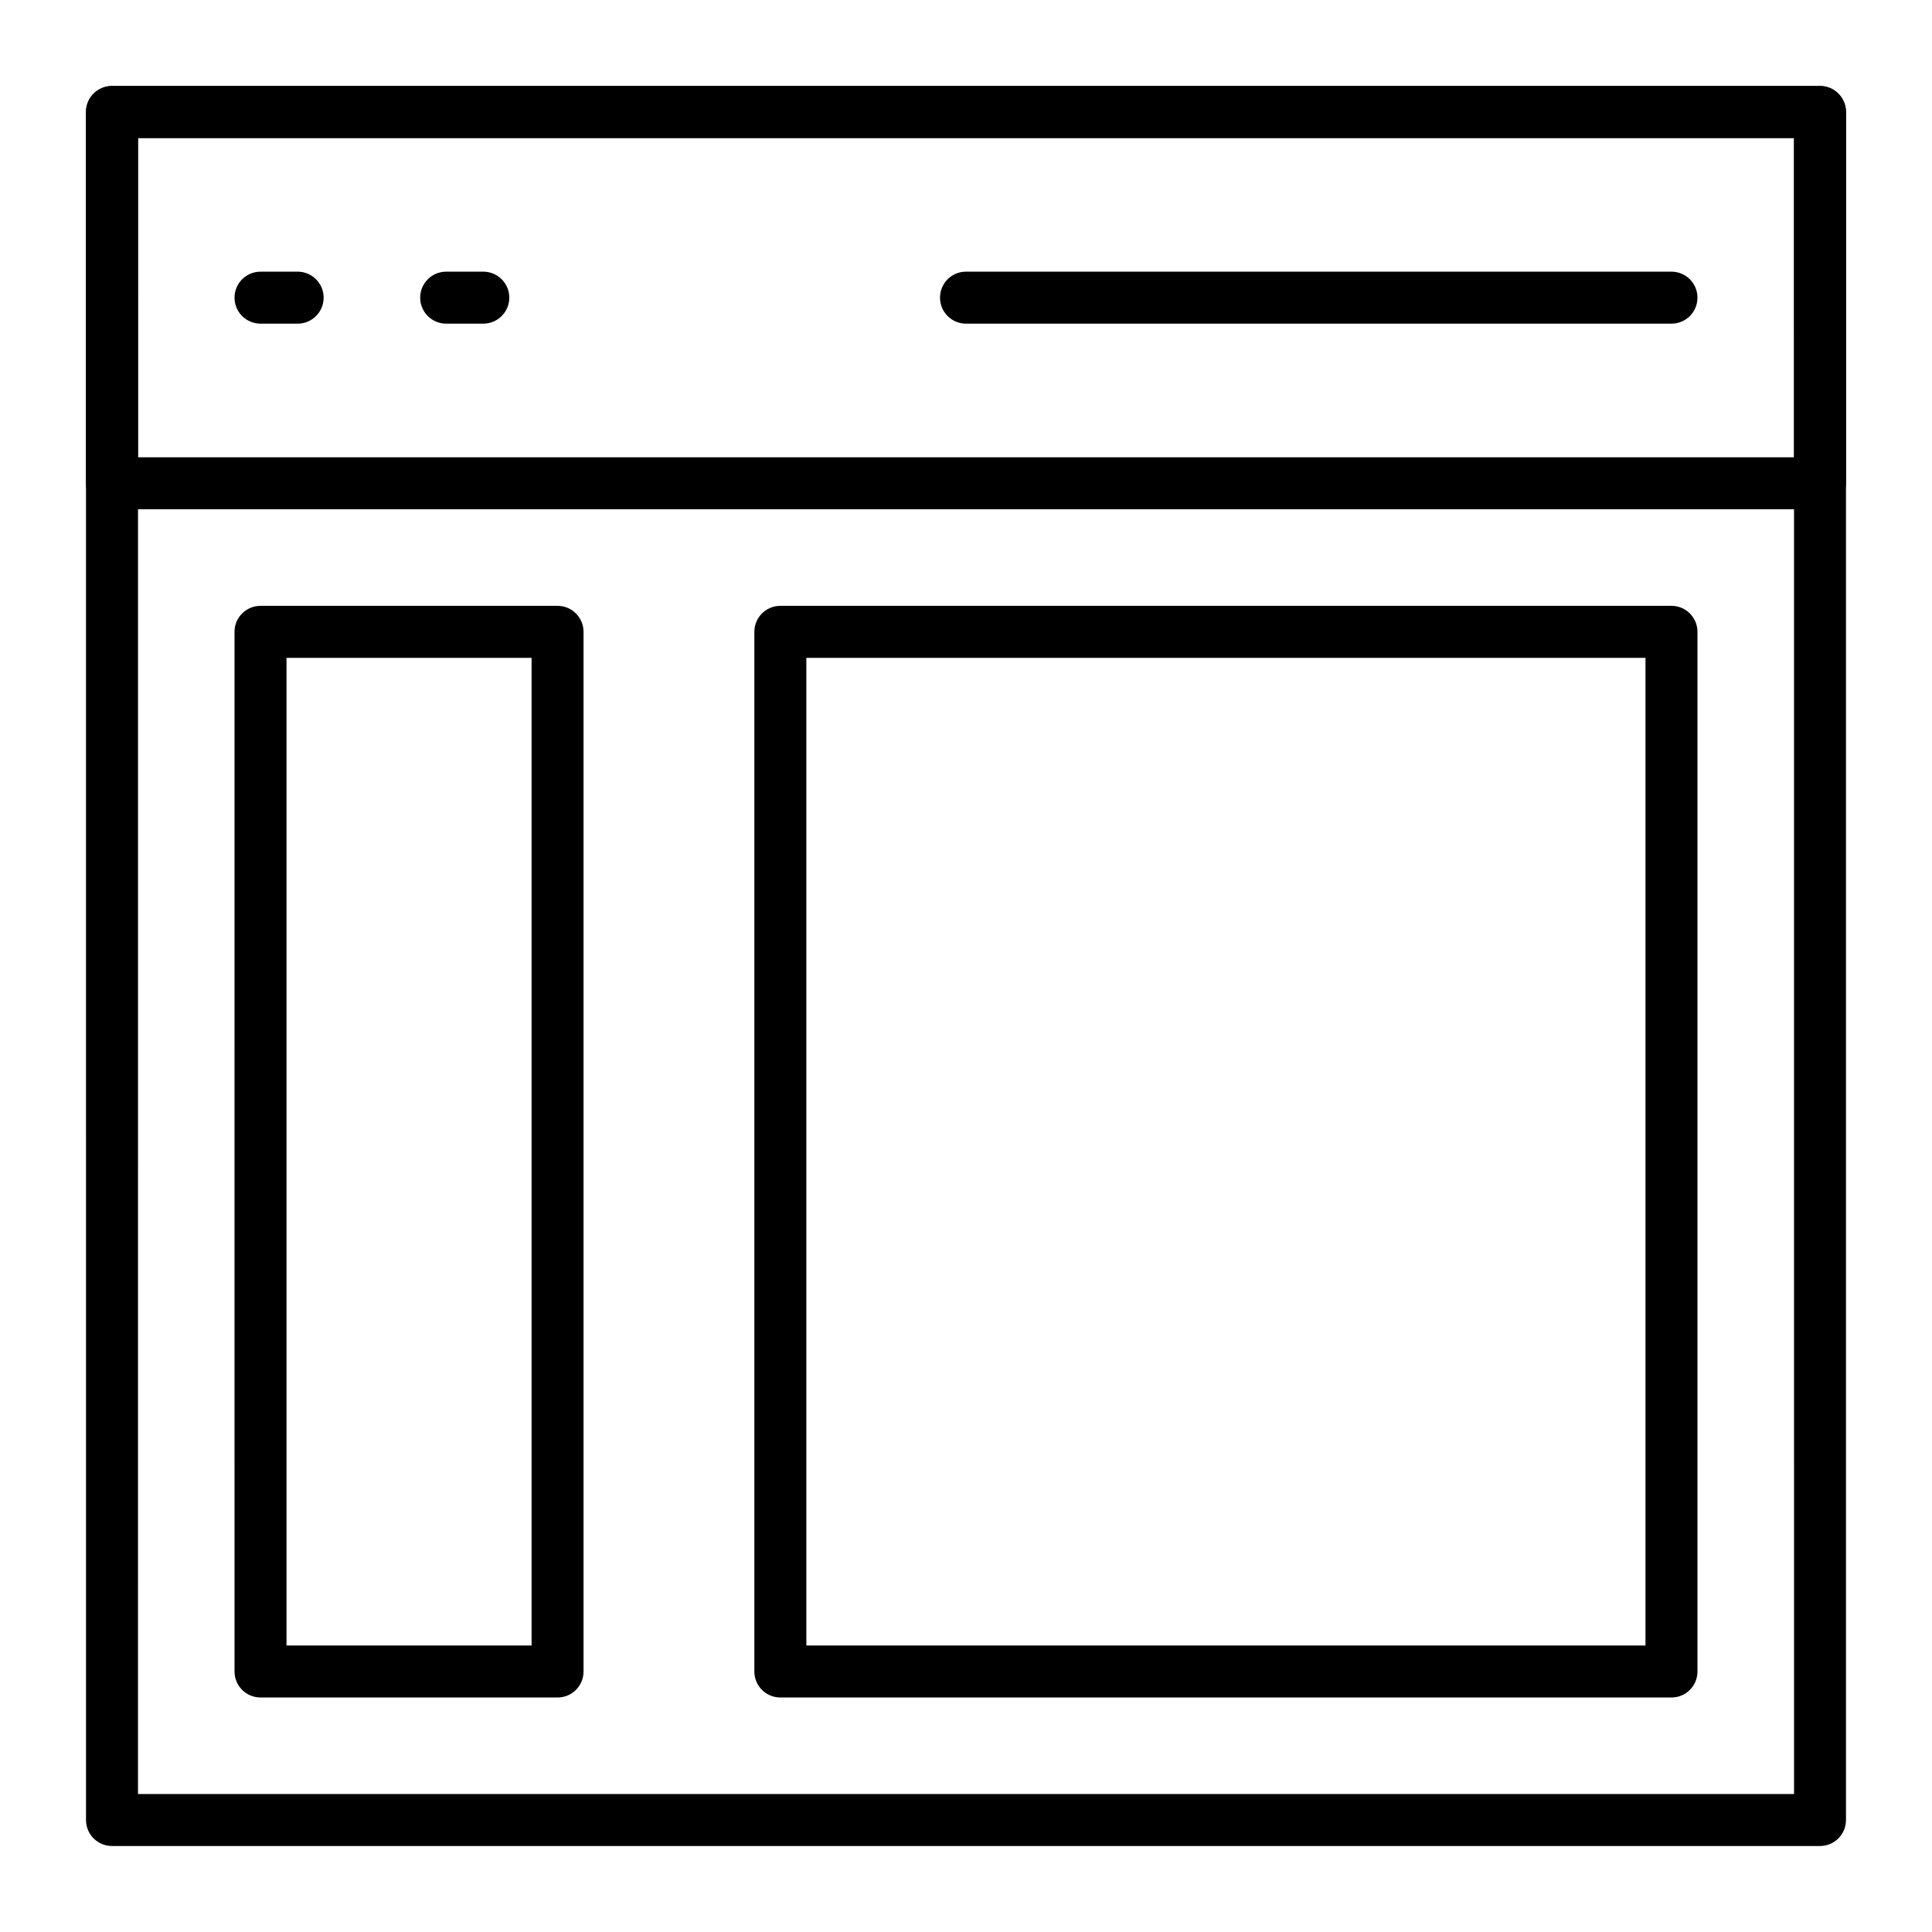 <?xml version="1.0" encoding="UTF-8"?>
<!-- Uploaded to: ICON Repo, www.iconrepo.com, Generator: ICON Repo Mixer Tools -->
<svg fill="#000000" width="800px" height="800px" version="1.1" viewBox="144 144 512 512" xmlns="http://www.w3.org/2000/svg">
 <g>
  <path d="m626.32 633.21h-452.64c-3.805 0-6.887-3.082-6.887-6.887l-0.004-452.64c0-3.805 3.082-6.887 6.887-6.887h452.64c3.805 0 6.887 3.082 6.887 6.887v452.64c0.004 3.805-3.078 6.887-6.883 6.887zm-445.75-13.777h438.87l-0.004-438.86h-438.86z"/>
  <path d="m626.32 278.96h-452.64c-3.805 0-6.887-3.082-6.887-6.887l-0.004-98.398c0-3.805 3.082-6.887 6.887-6.887h452.64c3.805 0 6.887 3.082 6.887 6.887v98.398c0.004 3.805-3.078 6.887-6.883 6.887zm-445.75-13.773h438.87l-0.004-84.625h-438.86z"/>
  <path d="m586.96 229.77h-186.96c-3.805 0-6.887-3.082-6.887-6.887 0-3.805 3.082-6.887 6.887-6.887h186.96c3.805 0 6.887 3.082 6.887 6.887 0 3.805-3.086 6.887-6.887 6.887z"/>
  <path d="m222.88 229.77h-9.84c-3.805 0-6.887-3.082-6.887-6.887 0-3.805 3.082-6.887 6.887-6.887h9.84c3.805 0 6.887 3.082 6.887 6.887 0 3.805-3.082 6.887-6.887 6.887z"/>
  <path d="m272.08 229.77h-9.84c-3.805 0-6.887-3.082-6.887-6.887 0-3.805 3.082-6.887 6.887-6.887h9.84c3.805 0 6.887 3.082 6.887 6.887 0 3.805-3.082 6.887-6.887 6.887z"/>
  <path d="m291.76 593.85h-78.719c-3.805 0-6.887-3.082-6.887-6.887l-0.004-275.52c0-3.805 3.082-6.887 6.887-6.887h78.719c3.805 0 6.887 3.082 6.887 6.887v275.52c0.004 3.805-3.078 6.891-6.883 6.891zm-71.832-13.777h64.945v-261.74h-64.945z"/>
  <path d="m586.96 593.85h-236.16c-3.805 0-6.887-3.082-6.887-6.887v-275.52c0-3.805 3.082-6.887 6.887-6.887h236.16c3.805 0 6.887 3.082 6.887 6.887v275.52c0.004 3.805-3.082 6.891-6.883 6.891zm-229.27-13.777h222.38v-261.74h-222.38z"/>
 </g>
</svg>